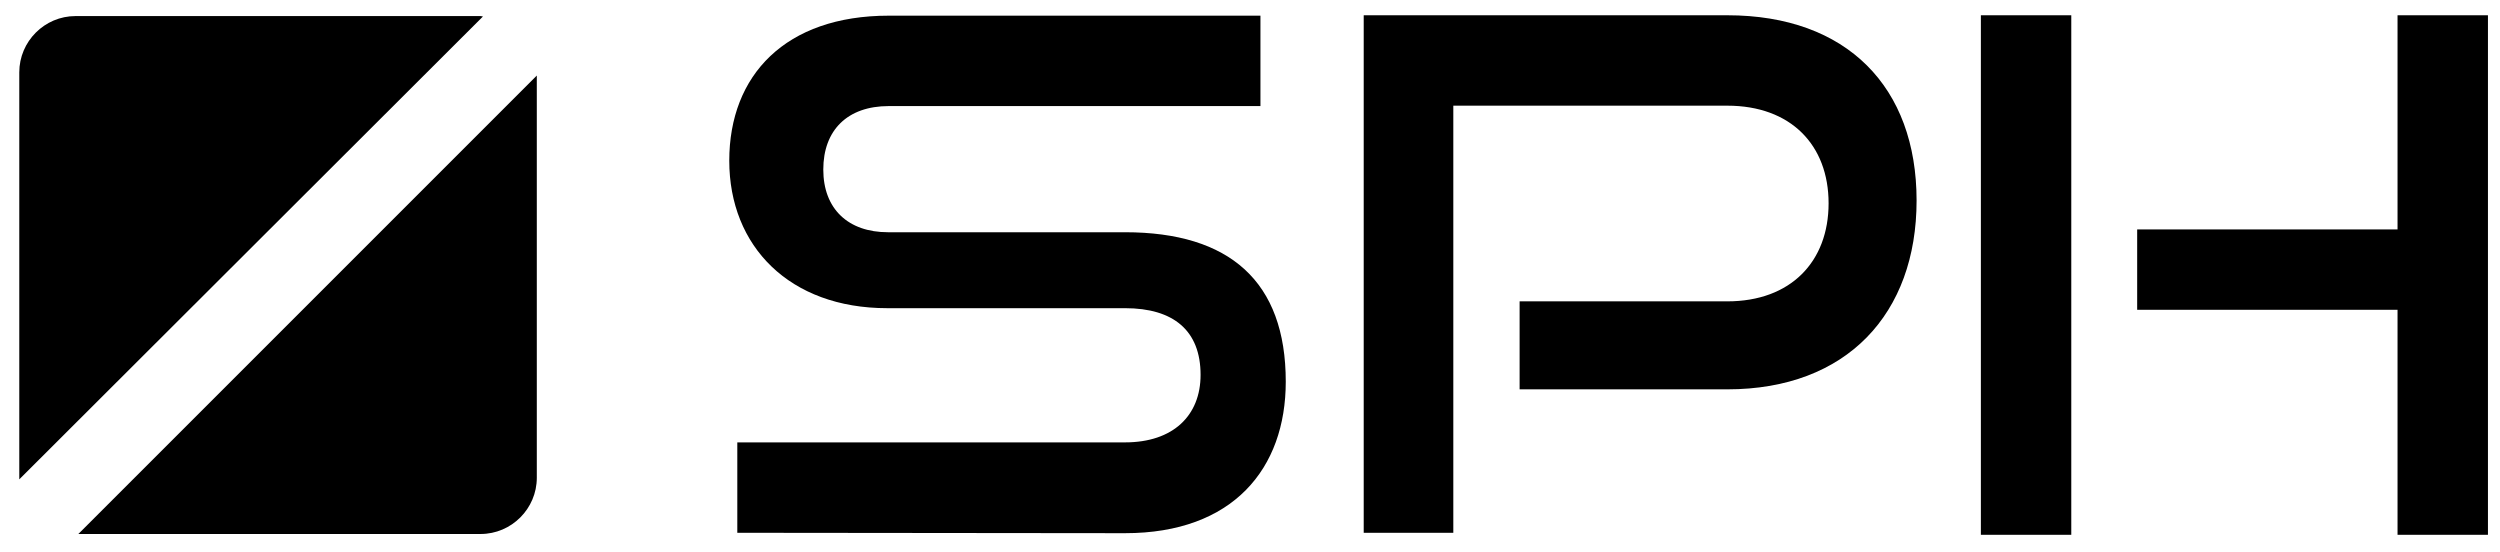 <svg xmlns="http://www.w3.org/2000/svg" xmlns:xlink="http://www.w3.org/1999/xlink" id="Gestaltung" x="0px" y="0px" viewBox="0 0 622.2 137.4" style="enable-background:new 0 0 622.2 137.4;" xml:space="preserve"> <path d="M183.5,132.6v-22.5H280c12,0,18.8-6.7,18.8-16.8c0-11-6.7-16.6-18.8-16.6h-59.2c-24.3,0-39.3-15.4-39.3-36.7 s14-36.1,39.7-36.1h92.5v22.5h-92.5c-10.3,0-16.3,6-16.3,15.8s6.2,15.6,16.1,15.6h59c26,0,40,12.2,40,37.2c0,21.6-13.1,37.7-40,37.7 L183.5,132.6L183.5,132.6z"></path> <path d="M378.2,96.8V75h51.7c15.8,0,25.2-9.9,25.2-24.4s-9.4-24.3-25.2-24.3h-68.2v106.3h-22.3V3.8h90.5c29.8,0,47.1,17.9,47.1,46.1 s-17.4,47-47.1,47H378.2L378.2,96.8z"></path> <path d="M493,133.1V3.8h22.5v129.3H493z M596.7,133.1v-56h-64.8v-20h64.8V3.8h22.5v129.3L596.7,133.1L596.7,133.1z"></path> <path d="M119.6,4H18.8c-7.7,0-14,6.3-14,14v100.8c0,0.2,0,0.4,0,0.5L120.2,4.1C120,4.1,119.8,4,119.6,4z M19.5,132.9h100.1 c7.7,0,14-6.3,14-14V18.8L19.5,132.9z"></path> </svg>